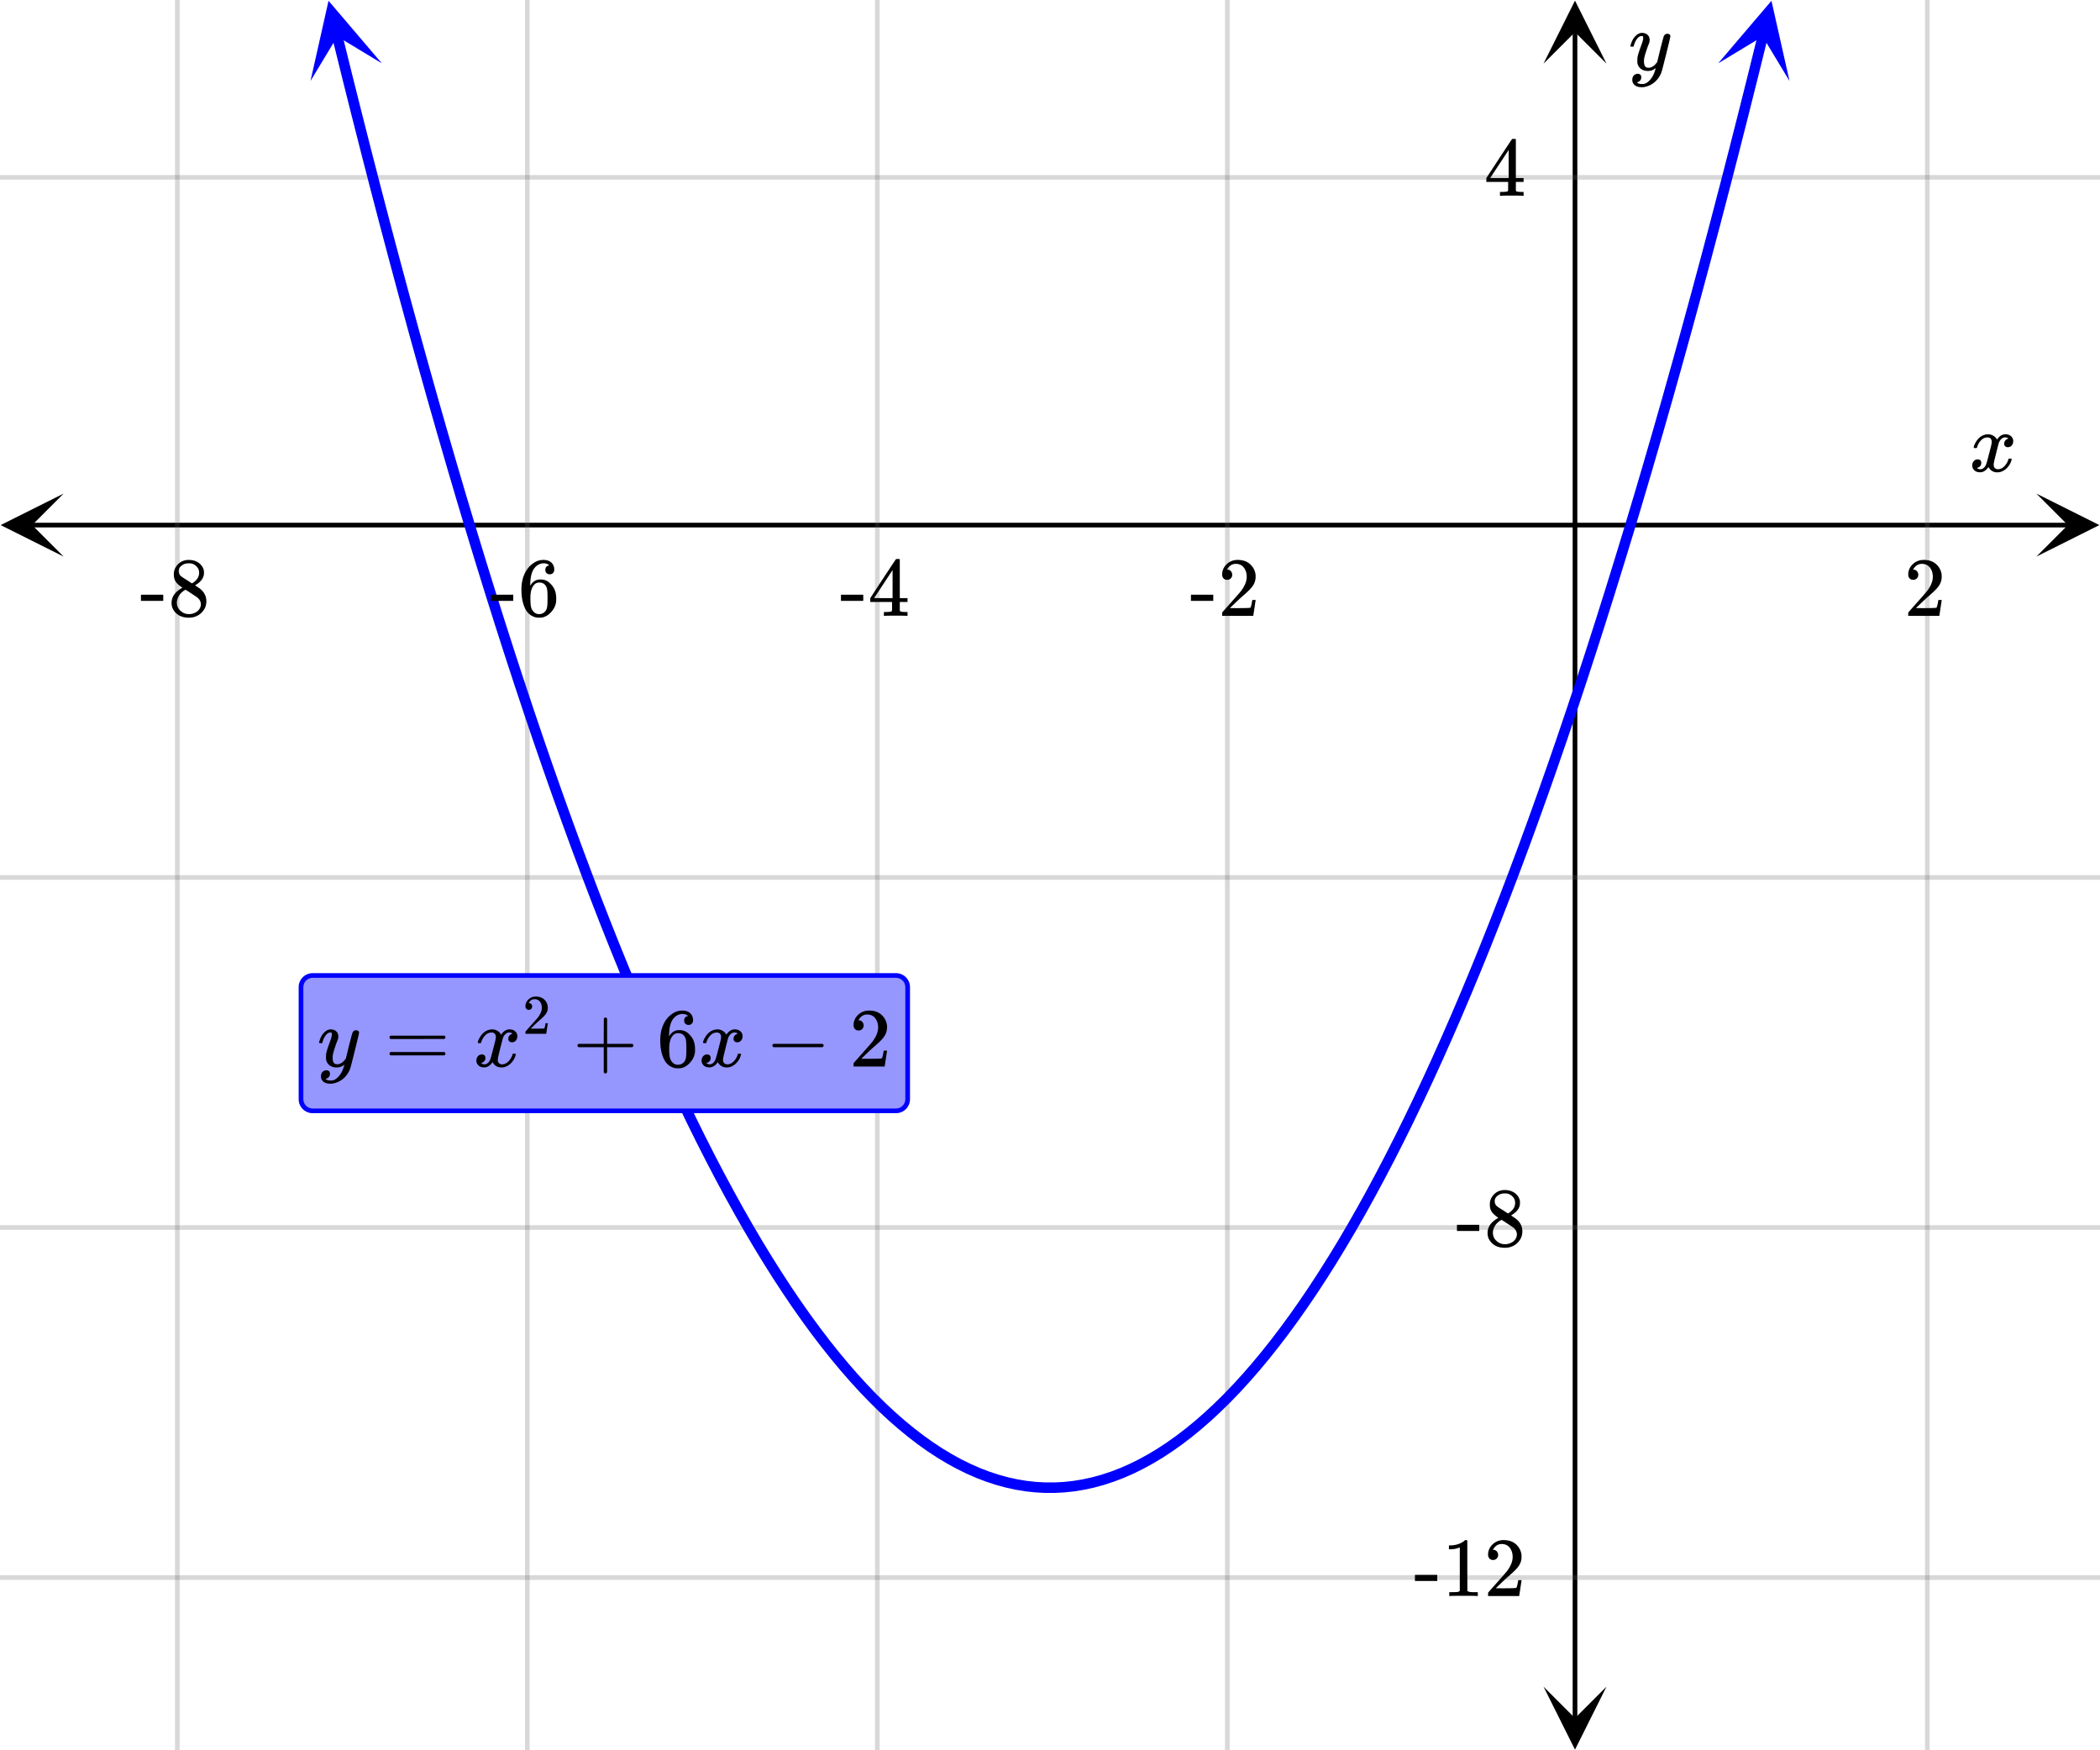 <svg xmlns="http://www.w3.org/2000/svg" width="450" height="375" viewBox="0 0 450 375"><defs><clipPath id="a"><path d="M.137 105.75H14V120H.137zm0 0"/></clipPath><clipPath id="b"><path d="M436.363 105.75H450V120h-13.637zm0 0"/></clipPath><clipPath id="c"><path d="M330.75 361H345v13.863h-14.25zm0 0"/></clipPath><clipPath id="d"><path d="M330.75 0H345v13.637h-14.25zm0 0"/></clipPath><clipPath id="e"><path d="M66 0h16v18H66zm0 0"/></clipPath><clipPath id="f"><path d="M78.047-1.723l8.5 34.403-34.399 8.504L43.645 6.78zm0 0"/></clipPath><clipPath id="g"><path d="M368 0h16v18h-16zm0 0"/></clipPath><clipPath id="h"><path d="M368.176 13.57l8.504-34.402 34.402 8.5-8.504 34.402zm0 0"/></clipPath></defs><path fill="#fff" d="M0 0h450v375H0z"/><path d="M6.75 112h436.5v1H6.75zm0 0"/><g clip-path="url(#a)"><path d="M13.637 105.75l-13.5 6.75 13.5 6.75-6.75-6.75zm0 0"/></g><g clip-path="url(#b)"><path d="M436.363 105.75l13.5 6.75-13.5 6.75 6.75-6.75zm0 0"/></g><path d="M413 0v375M263 0v375M188 0v375M113 0v375M38 0v375"/><path d="M413.5 0v375c0 .277-.223.5-.5.5a.498.498 0 0 1-.5-.5V0c0-.277.223-.5.5-.5s.5.223.5.5zm-150 0v375c0 .277-.223.5-.5.5a.498.498 0 0 1-.5-.5V0c0-.277.223-.5.5-.5s.5.223.5.5zm-75 0v375c0 .277-.223.5-.5.5a.498.498 0 0 1-.5-.5V0c0-.277.223-.5.5-.5s.5.223.5.5zm-75 0v375c0 .277-.223.5-.5.5a.498.498 0 0 1-.5-.5V0c0-.277.223-.5.5-.5s.5.223.5.5zm-75 0v375c0 .277-.223.5-.5.5a.498.498 0 0 1-.5-.5V0c0-.277.223-.5.5-.5s.5.223.5.5zm0 0" fill="#666" fill-opacity=".251"/><path d="M337 368.25V6.75h1v361.5zm0 0"/><g clip-path="url(#c)"><path d="M330.75 361.363l6.75 13.5 6.75-13.5-6.75 6.75zm0 0"/></g><g clip-path="url(#d)"><path d="M330.75 13.637l6.75-13.5 6.75 13.5-6.75-6.75zm0 0"/></g><path d="M0 38h450M0 188h450M0 263h450M0 338h450"/><path d="M0 37.5h450c.277 0 .5.223.5.5s-.223.5-.5.5H0a.498.498 0 0 1-.5-.5c0-.277.223-.5.5-.5zm0 150h450c.277 0 .5.223.5.5s-.223.5-.5.5H0a.498.498 0 0 1-.5-.5c0-.277.223-.5.5-.5zm0 75h450c.277 0 .5.223.5.5s-.223.5-.5.5H0a.498.498 0 0 1-.5-.5c0-.277.223-.5.5-.5zm0 75h450c.277 0 .5.223.5.5s-.223.5-.5.5H0a.498.498 0 0 1-.5-.5c0-.277.223-.5.5-.5zm0 0" fill="#666" fill-opacity=".251"/><path d="M73.344 7.39l2.05 8.294-1.09.273 1.09-.273 2.051 8.183-1.093.274 1.093-.278 2.047 8.07-1.09.278 1.09-.281 2.051 7.957-1.09.281 1.09-.285 2.05 7.847-1.09.286 1.087-.29 2.05 7.735-1.085.289 1.086-.293 2.05 7.625-1.086.293 1.086-.297 2.051 7.508-1.086.297 1.082-.301 2.051 7.398-1.082.301 1.082-.304 2.05 7.289-1.085.304 1.082-.308 2.05 7.172-1.081.308 1.082-.312 2.05 7.062-1.082.313 1.079-.317 2.05 6.95-1.078.32 1.078-.324 2.051 6.836-1.078.324 1.074-.328 2.051 6.726-1.074.328 1.074-.332 2.05 6.614-1.073.332 1.07-.34 2.05 6.504-1.07.34 1.07-.344 2.051 6.386-1.074.344 1.07-.347 2.051 6.277-1.07.348 1.07-.356 2.051 6.168-1.07.356 1.066-.364 2.051 6.055-1.066.36 1.062-.368 2.05 5.942-1.062.367 1.063-.371 2.05 5.828-1.062.375 1.059-.383 2.05 5.719-1.058.379 1.055-.387 2.05 5.605-1.054.387 1.05-.394 2.051 5.492-1.054.394 1.054-.398 2.047 5.379-1.05.402 1.05-.41 2.05 5.27-1.05.406 1.047-.414 2.05 5.156-1.046.418 1.043-.426 2.05 5.043-1.042.426 1.039-.434 2.05 4.934-1.038.433 1.035-.441 2.05 4.82-1.035.442 1.032-.45 2.05 4.708-1.03.449 1.026-.457 2.051 4.593-1.031.458 1.023-.465 2.051 4.484-1.023.465 1.02-.477 2.05 4.371-1.02.48 1.016-.487 2.05 4.257-1.015.489 1.008-.5 2.05 4.148-1.007.5 1.004-.512 2.05 4.04-1.003.507.996-.52 2.05 3.923-.995.52.988-.532 2.05 3.812-.988.532.985-.543 2.047 3.699-.98.543.976-.559 2.047 3.59-.977.555.969-.57 2.05 3.476-.968.57.96-.586 2.052 3.364-.961.586.953-.602 2.05 3.254-.953.598.942-.614 2.05 3.137-.94.617.929-.633 2.05 3.028-.929.633.918-.649 2.05 2.914-.917.649.906-.664 2.05 2.8-.905.664.894-.68 2.047 2.688-.895.684.883-.7 2.051 2.579-.883.699.867-.719 2.051 2.465-.867.719.848-.738 2.05 2.355-.847.738.832-.757 2.047 2.242-.828.757.808-.78 2.05 2.128-.808.781.79-.8 2.05 2.015-.789.805.766-.824 2.05 1.906-.765.824.738-.847 2.05 1.793-.741.847.715-.87 2.05 1.679-.714.87.683-.894 2.05 1.57-.683.895.653-.918 2.05 1.457-.652.918.617-.941 2.051 1.347-.617.938.578-.961 2.05 1.23-.577.965.539-.988 2.05 1.121-.539.988.497-1.007 2.05 1.007-.496 1.008.45-1.031 2.05.898-.453 1.032.402-1.051 2.051.785-.402 1.05.351-1.07 2.051.672-.351 1.07.297-1.085 2.05.562-.297 1.082.243-1.097 2.047.449-.239 1.098.184-1.11 2.047.336-.18 1.11.121-1.118 2.05.223-.12 1.121.058-1.125 2.051.113-.058 1.121v-1.125h2.046v1.125l-.058-1.12 2.05-.114.06 1.125-.122-1.121 2.05-.223.122 1.117-.18-1.109 2.047-.336.184 1.11-.238-1.098 2.046-.45.243 1.098-.297-1.082 2.05-.562.297 1.086-.351-1.07 2.05-.673.352 1.07-.402-1.05 2.05-.785.403 1.05-.453-1.03 2.05-.899.45 1.031-.496-1.008 2.05-1.007.497 1.007-.54-.988 2.051-1.121.54.988-.579-.965 2.051-1.23.578.96-.617-.937 2.05-1.347.618.941-.652-.918 2.05-1.457.653.918-.684-.894 2.05-1.57.684.894-.714-.871 2.05-1.68.715.871-.742-.848 2.05-1.792.74.847-.767-.824 2.051-1.906.766.824-.79-.805 2.052-2.015.789.8-.809-.78 2.05-2.13.81.781-.829-.757 2.047-2.243.832.758-.847-.738 2.05-2.355.848.738-.867-.719 2.05-2.465.868.719-.883-.7 2.05-2.577.884.699-.895-.684 2.047-2.687.894.68-.906-.665 2.051-2.8.906.664-.918-.649 2.051-2.914.918.649-.93-.633 2.051-3.028.93.633-.942-.617 2.051-3.137.942.614-.954-.598 2.051-3.254.953.602-.96-.586 2.05-3.364.961.586-.969-.57 2.051-3.476.969.57-.977-.555 2.047-3.59.977.559-.98-.543 2.046-3.7.985.544-.989-.532 2.051-3.812.988.531-.996-.52 2.051-3.921.996.52-1.004-.509 2.051-4.039 1.004.512-1.008-.5 2.05-4.148 1.009.5-1.016-.489 2.05-4.257 1.017.488-1.02-.48 2.05-4.372 1.02.477-1.023-.465 2.05-4.484 1.024.464-1.031-.457 2.05-4.593 1.028.457-1.031-.45 2.05-4.707 1.032.45-1.035-.442 2.05-4.82 1.036.441-1.04-.433 2.051-4.934 1.04.434-1.044-.426 2.051-5.043 1.043.426-1.047-.418 2.051-5.156 1.047.414-1.05-.407 2.05-5.27 1.05.411-1.05-.402 2.047-5.38 1.054.4-1.054-.395 2.05-5.492 1.051.394-1.054-.387 2.05-5.605 1.055.387-1.059-.38 2.051-5.718 1.059.383-1.063-.375 2.051-5.828 1.063.37-1.063-.366 2.05-5.942 1.063.367-1.066-.36 2.05-6.054 1.067.364-1.07-.356 2.05-6.168 1.071.356-1.07-.348 2.05-6.277 1.07.347-1.073-.344 2.05-6.386 1.07.344-1.07-.34 2.051-6.504 1.07.34-1.074-.332 2.051-6.614 1.074.332-1.074-.328 2.05-6.726 1.075.328-1.078-.324 2.05-6.836 1.079.324-1.078-.32 2.05-6.95 1.079.317-1.082-.313 2.05-7.062 1.082.312-1.082-.308 2.051-7.172 1.082.308-1.086-.304 2.05-7.29 1.083.305-1.082-.3 2.05-7.399 1.083.3-1.086-.296 2.05-7.508 1.087.297-1.086-.293 2.05-7.625 1.086.293-1.086-.29 2.051-7.733 1.086.289-1.09-.286 2.051-7.847 1.09.285-1.09-.281 2.05-7.957 1.09.28-1.09-.276 2.048-8.07 1.093.277-1.093-.274 2.05-8.183 1.09.273-1.09-.273 2.051-8.293a1.123 1.123 0 0 1 1.36-.825c.605.153.972.762.824 1.364l-2.05 8.297v.003l-2.052 8.18v.004l-2.05 8.074v.004l-2.051 7.957v.004h-.004l-2.047 7.848-.004.004-2.05 7.734v.004l-2.052 7.621v.008-.004l-2.05 7.512v.004l-2.051 7.398v.004l-2.05 7.289v.004h-.005l-2.047 7.172c0 .004-.004.004-.004.008l-2.05 7.062v.004l-2.051 6.95v.003l-2.05 6.84v.004l-2.052 6.726-.004.004-2.05 6.614v.007l-2.051 6.5v.008l-2.05 6.387c0 .004-.005.004-.005.008l-2.05 6.277v.004l-2.051 6.168v.004l-2.051 6.055-.004.004-2.05 5.94v.009l-2.052 5.828c0 .004-.004.004-.004.008l-2.05 5.714v.008l-2.051 5.606c0 .004-.004.004-.004.008l-2.05 5.492v.008l-2.052 5.379c0 .003-.003.007-.003.007l-2.051 5.27c0 .004 0 .004-.004.008l-2.047 5.156c-.004.004-.004.004-.004.008l-2.05 5.043c0 .004-.005.007-.005.011v-.004l-2.05 4.934c0 .004 0 .008-.004.008l-2.051 4.82c0 .004 0 .008-.004.012l-2.05 4.707c0 .004 0 .008-.005.008l-2.047 4.597c-.003.004-.003.008-.007.008l-2.047 4.485-.008.011-2.05 4.371c0 .004 0 .008-.005.012l-2.05 4.258c0 .004 0 .008-.004.012l-2.051 4.148c0 .004-.004.004-.004.008l-2.05 4.035-.009.012-2.05 3.926c0 .004-.004.007-.004.011l-2.051 3.813c-.004.004-.004.008-.008.012l-2.05 3.699c0 .004-.005.008-.005.011l-2.05 3.586c-.004.008-.008.012-.008.016l-2.051 3.473c-.004.007-.008.011-.008.015l-2.05 3.364a.054.054 0 0 0-.012.015l-2.047 3.25-.012.016-2.05 3.137c-.005.007-.009.011-.009.015l-2.05 3.028c-.004.007-.008.011-.012.015l-2.05 2.914c-.005.008-.009.012-.013.02l-2.05 2.8-.012.02-2.05 2.688c-.009.007-.013.015-.017.02l-2.05 2.577a.069.069 0 0 1-.016.02l-2.05 2.465a.085.085 0 0 1-.016.02l-2.051 2.355a.085.085 0 0 1-.016.02h-.004l-2.046 2.241c-.008.008-.016.016-.02.024l-2.05 2.129a.104.104 0 0 1-.024.02l-2.051 2.019-.023.023-2.047 1.906c-.012.004-.02.012-.028.02l-2.05 1.793a.17.17 0 0 1-.028.023l-2.05 1.684c-.008.008-.02.016-.028.023l-2.05 1.57a.217.217 0 0 0-.032.024l-2.05 1.457-.036.024-2.05 1.343-.036.024-2.05 1.234-.044.024-2.05 1.12a.183.183 0 0 1-.04.02h-.003l-2.047 1.012c-.016.008-.031.012-.047.02l-2.05.898c-.017.008-.032.012-.048.02l-2.05.785c-.02.003-.036.011-.051.015h-.004l-2.047.676c-.02.004-.04.012-.055.016l-2.05.558c-.02.008-.04.012-.055.016h-.004l-2.047.45a.301.301 0 0 1-.059.007l-2.05.34c-.02 0-.04.004-.059.008h-.004l-2.047.222c-.023.004-.043.004-.062.004l-2.051.113h-2.172l-2.05-.113c-.02 0-.044 0-.063-.004l-2.047-.222c-.024-.004-.043-.008-.063-.008l-2.05-.34a.301.301 0 0 1-.059-.008l-2.047-.45a.325.325 0 0 1-.058-.015l-2.051-.558c-.02-.004-.035-.012-.055-.016l-2.047-.676c-.02-.004-.035-.012-.054-.015l-2.051-.786c-.016-.007-.031-.011-.047-.02l-2.05-.898c-.017-.007-.032-.011-.048-.02l-2.047-1.01c-.015-.005-.03-.012-.047-.02h.004l-2.05-1.121-.043-.024-2.051-1.234-.035-.024-2.051-1.343-.035-.024-2.051-1.457a.217.217 0 0 0-.031-.023l-2.051-1.57c-.008-.008-.02-.016-.027-.024l-2.051-1.684a.17.17 0 0 1-.028-.023l-2.05-1.793c-.008-.008-.016-.016-.028-.02l-2.047-1.906-.023-.023-2.05-2.02a.104.104 0 0 1-.024-.02l-2.051-2.128c-.004-.008-.012-.016-.02-.024l-2.05-2.242a.085.085 0 0 1-.016-.02l-2.05-2.355a.085.085 0 0 1-.016-.02l-2.051-2.464a.069.069 0 0 1-.016-.02l-2.05-2.578c-.004-.004-.008-.012-.016-.02l-2.05-2.687c-.005-.008-.009-.012-.013-.02l-2.05-2.8-.012-.02-2.05-2.914c-.005-.004-.009-.008-.013-.015l-2.05-3.028c0-.004-.004-.008-.008-.015l-2.051-3.137a.054.054 0 0 0-.012-.016l-2.047-3.25c-.004-.008-.007-.012-.011-.015l-2.051-3.364c0-.004-.004-.007-.008-.015l-2.05-3.473c0-.004-.005-.008-.008-.016l-2.051-3.586c0-.003-.004-.007-.004-.011l-2.051-3.7c-.004-.003-.004-.007-.008-.011l-2.05-3.813c0-.004-.004-.007-.008-.011h.004l-2.051-3.926c-.004-.004-.004-.008-.008-.008v-.004l-2.05-4.035c0-.004-.005-.004-.005-.008l-2.05-4.148c-.004-.004-.004-.008-.004-.012l-2.051-4.258c-.004-.004-.004-.008-.008-.012l-2.047-4.37c-.004-.005-.004-.008-.008-.012l-2.047-4.485c-.004 0-.004-.004-.007-.008l-2.047-4.597c-.004 0-.004-.004-.004-.008l-2.051-4.707c-.004-.004-.004-.008-.004-.012l-2.05-4.82c-.005 0-.005-.004-.005-.008l-2.05-4.934s-.004-.003-.004-.007l-2.051-5.043c0-.004 0-.004-.004-.008l-2.047-5.156c-.004-.004-.004-.004-.004-.008l-2.05-5.27s-.004-.004-.004-.007l-2.051-5.38v-.007l-2.051-5.492c0-.004-.004-.004-.004-.008l-2.05-5.606v-.008l-2.051-5.714c-.004-.004-.004-.004-.004-.008l-2.051-5.828v-.008l-2.05-5.941-.005-.004-2.05-6.055v-.004l-2.051-6.168v-.004l-2.051-6.277c-.004-.004-.004-.004-.004-.008l-2.05-6.387v-.008l-2.052-6.5v-.007l-2.05-6.614-.004-.004-2.051-6.726v-.004l-2.05-6.84v-.004l-2.052-6.949v-.004l-2.05-7.062c0-.004-.004-.004-.004-.004v-.004l-2.047-7.172c-.004 0-.004-.004-.004-.004l-2.05-7.29v-.003l-2.052-7.398v-.004l-2.05-7.512v-.004l-2.051-7.621v-.004l-2.051-7.734-.004-.004-2.047-7.848c-.004 0-.004-.004-.004-.004l-2.05-7.957v-.004l-2.051-8.074v-.004l-2.051-8.18v-.003L71.16 7.93a1.129 1.129 0 0 1 .823-1.364 1.123 1.123 0 0 1 1.36.825zm0 0" fill="#00f"/><g clip-path="url(#e)"><g clip-path="url(#f)" clip-rule="evenodd"><path d="M81.824 13.57L70.402.168l-3.867 17.18 5.754-9.535zm0 0" fill="#00f"/></g></g><g clip-path="url(#g)"><g clip-path="url(#h)" clip-rule="evenodd"><path d="M368.176 13.57L379.598.168l3.867 17.18-5.754-9.535zm0 0" fill="#00f"/></g></g><path d="M423.047 96c-.074-.074-.11-.14-.11-.203.051-.324.239-.738.563-1.25.563-.844 1.27-1.332 2.125-1.469.168-.02.293-.031.375-.031.418 0 .8.105 1.156.32.356.215.61.48.766.805.156-.2.254-.324.297-.375.437-.5.949-.75 1.531-.75.488 0 .887.14 1.195.422.309.281.461.625.461 1.031 0 .375-.105.688-.32.938-.215.25-.492.374-.836.374a.814.814 0 0 1-.563-.195.67.67 0 0 1-.218-.523c0-.551.3-.934.906-1.14 0-.013-.066-.052-.203-.126-.113-.074-.285-.11-.516-.11a.936.936 0 0 0-.344.048c-.457.187-.796.582-1.015 1.187-.031.094-.203.762-.516 2.008-.312 1.246-.48 1.945-.5 2.102a2.243 2.243 0 0 0-.062.53c0 .294.082.52.25.688.168.168.39.25.672.25.5 0 .957-.215 1.367-.64.41-.426.691-.895.836-1.407.031-.125.066-.195.101-.21.035-.016.133-.024.29-.024.23 0 .343.047.343.14 0 .012-.015.079-.047.204-.199.738-.613 1.386-1.25 1.937-.562.45-1.156.672-1.781.672-.844 0-1.48-.379-1.906-1.14-.356.542-.801.902-1.344 1.078a1.76 1.76 0 0 1-.469.046c-.687 0-1.176-.25-1.469-.75a1.322 1.322 0 0 1-.187-.718c0-.356.11-.66.328-.914a1.05 1.05 0 0 1 .828-.383c.52 0 .781.254.781.766 0 .437-.214.761-.64.968-.02.012-.05.024-.086.04a1.046 1.046 0 0 0-.094.046c-.027.016-.043.024-.055.024l-.046.015c0 .031.09.082.265.156.145.063.301.094.469.094.438 0 .813-.27 1.125-.812.125-.219.355-1 .688-2.344.074-.27.152-.574.242-.914.09-.34.152-.598.195-.773.043-.176.066-.286.078-.329.063-.324.094-.558.094-.703 0-.281-.078-.508-.235-.68-.156-.171-.375-.257-.656-.257-.543 0-1.011.207-1.406.625a3.462 3.462 0 0 0-.828 1.437c-.02.106-.047.168-.078.188-.031.02-.13.031-.297.031zm0 0M409.984 124.23c.329 0 .579-.109.782-.328.203-.203.296-.453.296-.75a1.13 1.13 0 0 0-.28-.765.907.907 0 0 0-.735-.328c-.047 0-.078 0-.078-.016s.015-.047.047-.11c.046-.078.078-.14.109-.187.438-.625 1-.937 1.688-.937.75 0 1.328.265 1.734.796.422.532.625 1.204.625 1.985 0 .922-.39 1.922-1.203 3.015-.375.47-1.219 1.422-2.516 2.875-1 1.125-1.5 1.704-1.515 1.72-.032.03-.032.171-.032.405v.344h6.672v-.047l.5-3.297v-.062h-.719v.062c-.109.672-.203 1.094-.25 1.22-.062.234-.125.359-.171.374-.125.063-1.125.094-3.016.094l-1.36-.016 1.063-1.015a46.51 46.51 0 0 1 1.797-1.657c1.015-.875 1.703-1.562 2.031-2.062.422-.61.625-1.266.625-1.969 0-.172 0-.375-.031-.594a3.58 3.58 0 0 0-1.25-2.187c-.672-.563-1.531-.828-2.563-.828-.921 0-1.703.297-2.359.922-.64.61-.969 1.36-.969 2.218 0 .313.094.579.281.797.188.22.454.328.797.328zm0 0M255.203 128.73h4.781v-1.312h-4.78zm7.766-4.5c.328 0 .578-.109.781-.328.203-.203.297-.453.297-.75a1.13 1.13 0 0 0-.281-.765.907.907 0 0 0-.735-.328c-.047 0-.078 0-.078-.016s.016-.047.047-.11c.047-.078.078-.14.11-.187.437-.625 1-.937 1.687-.937.75 0 1.328.265 1.734.796.422.532.625 1.204.625 1.985 0 .922-.39 1.922-1.203 3.015-.375.47-1.219 1.422-2.515 2.875-1 1.125-1.5 1.704-1.516 1.72-.031.03-.031.171-.031.405v.344h6.671v-.047l.5-3.297v-.062h-.718v.062c-.11.672-.203 1.094-.25 1.22-.063.234-.125.359-.172.374-.125.063-1.125.094-3.016.094l-1.36-.016 1.063-1.015a46.51 46.51 0 0 1 1.797-1.657c1.016-.875 1.703-1.562 2.031-2.062.422-.61.625-1.266.625-1.969 0-.172 0-.375-.03-.594a3.58 3.58 0 0 0-1.25-2.187c-.673-.563-1.532-.828-2.563-.828-.922 0-1.703.297-2.36.922-.64.61-.968 1.36-.968 2.218 0 .313.093.579.28.797.188.22.454.328.798.328zm0 0M180.203 128.73h4.781v-1.312h-4.78zm14.094 3.22h.172v-.829h-.531c-.579-.016-.922-.062-1.016-.14a.417.417 0 0 1-.11-.22V128.98h1.657v-.828h-1.656v-8.28l-.11-.11h-.328c-.234 0-.36.015-.375.031-.031.016-.953 1.406-2.797 4.203l-2.719 4.156v.828h4.672v.891c0 .625-.015.953-.015.984-.063.094-.125.157-.22.172-.124.047-.437.078-.952.094h-.563v.828h.156c.172-.031.985-.047 2.422-.047 1.375 0 2.157.016 2.313.047zm-3.031-3.798h-1.985l-1.969-.015 3.954-6zm0 0M105.203 128.73h4.781v-1.312h-4.78zm12.5-7.609c-.562.11-.844.422-.844.969 0 .297.079.531.25.687a.98.98 0 0 0 .704.266c.28 0 .515-.094.687-.281.172-.172.266-.422.266-.719 0-.64-.22-1.156-.641-1.531-.422-.375-.984-.547-1.688-.547-.75 0-1.453.219-2.109.672-.812.547-1.453 1.297-1.906 2.281-.453.969-.688 2.094-.688 3.39 0 1.907.36 3.422 1.063 4.547.531.782 1.25 1.266 2.125 1.438.187.031.39.047.625.047.281 0 .516-.016.719-.063.625-.14 1.203-.468 1.718-1.015.61-.625.97-1.282 1.125-2 .063-.235.079-.5.079-.766v-.328c0-.703-.126-1.344-.376-1.922a3.952 3.952 0 0 0-.703-1.016 3.592 3.592 0 0 0-.859-.734c-.422-.234-.906-.344-1.453-.344-.844 0-1.516.36-2 1.078l-.14.235-.032-.063c0-1.656.281-2.859.86-3.64.562-.719 1.265-1.078 2.093-1.078.484.03.86.187 1.125.437zm-.797 4.328c.188.25.297.547.344.906.047.344.078.86.078 1.547v.578c0 .657-.031 1.157-.078 1.5-.047.36-.156.657-.344.907-.328.453-.797.687-1.406.687-.39 0-.734-.125-1.016-.375a2.158 2.158 0 0 1-.625-.922c-.14-.406-.203-1.156-.203-2.218 0-1.313.281-2.25.875-2.844.281-.281.64-.406 1.078-.406.532 0 .97.203 1.297.64zm0 0M30.203 128.73h4.781v-1.312h-4.78zm8.875-2.812c-1.547.86-2.312 1.937-2.312 3.234 0 .625.14 1.141.437 1.578.703 1.079 1.781 1.61 3.266 1.61 1.062 0 1.953-.344 2.672-1.031.718-.688 1.078-1.516 1.078-2.5 0-1.063-.453-1.954-1.36-2.672-.015-.032-.375-.266-1.047-.719l.22-.156c.921-.563 1.468-1.25 1.64-2.047.031-.094.031-.281.031-.531 0-.22 0-.36-.016-.438-.14-.672-.515-1.219-1.109-1.656-.61-.422-1.312-.625-2.125-.625-.656 0-1.25.156-1.766.484-.5.328-.89.766-1.156 1.313-.187.343-.281.781-.281 1.297 0 .687.156 1.234.469 1.656.328.422.781.812 1.36 1.203zm3.594-3.203c0 .734-.328 1.375-.984 1.89a1.458 1.458 0 0 1-.313.235c-.156.094-.234.14-.234.156l-1.047-.687c-.719-.438-1.094-.688-1.157-.75-.437-.297-.64-.704-.64-1.22 0-.39.14-.718.437-1 .438-.421.97-.64 1.61-.64.312 0 .515 0 .593.016.485.094.891.328 1.22.687.343.36.515.797.515 1.313zm-4.766 6.406c0-.266.047-.547.157-.86.234-.718.734-1.312 1.484-1.796l.219-.11.14.079c.11.078.266.171.469.296.188.125.375.25.547.36.89.594 1.39.922 1.484 1.031.422.39.64.844.64 1.36 0 .343-.108.687-.312 1a2.25 2.25 0 0 1-.906.78 2.935 2.935 0 0 1-1.344.313 2.58 2.58 0 0 1-1.797-.703c-.515-.453-.78-1.047-.78-1.75zm0 0M357.313 7.234c.175 0 .324.047.445.141.12.094.18.219.18.375s-.293 1.418-.883 3.781c-.59 2.364-.926 3.66-1.008 3.89a4.988 4.988 0 0 1-.938 1.626c-.425.5-.921.89-1.484 1.172-.645.312-1.25.468-1.813.468-.917 0-1.535-.285-1.859-.859-.113-.168-.172-.406-.172-.719 0-.406.11-.722.328-.953.262-.23.528-.343.797-.343.531 0 .797.25.797.75 0 .449-.207.769-.625.968a.84.84 0 0 1-.101.055c-.036.016-.067.027-.086.039a.093.093 0 0 1-.047.016l-.063.03c.043.063.168.142.375.235.2.063.39.094.578.094h.141c.207 0 .363-.012.469-.031.457-.137.89-.442 1.297-.922.406-.48.718-1.05.937-1.719.137-.394.203-.629.203-.703 0-.012-.011-.008-.039.008a.534.534 0 0 0-.101.086c-.45.324-.942.484-1.485.484-.613 0-1.12-.144-1.515-.437-.395-.293-.653-.704-.766-1.235a5.999 5.999 0 0 1-.016-.57c0-.285.012-.508.032-.664.082-.512.359-1.39.828-2.64.261-.708.39-1.204.39-1.485 0-.168-.011-.285-.039-.352-.027-.066-.097-.101-.21-.101h-.094c-.27 0-.532.129-.782.39-.386.387-.683.957-.89 1.72a.197.197 0 0 1-.016.062.288.288 0 0 1-.023.054l-.024.032c-.011.015-.031.023-.062.023h-.485c-.074-.074-.109-.129-.109-.164s.02-.121.063-.258c.25-.844.625-1.496 1.125-1.953.406-.387.832-.578 1.28-.578.5 0 .903.137 1.204.414.3.277.453.66.453 1.148-.02.23-.035.356-.047.375 0 .075-.094.332-.281.782-.488 1.332-.781 2.308-.875 2.921a4.09 4.09 0 0 0-.016.422c0 .457.07.809.211 1.047.14.239.403.36.79.36.28 0 .542-.075.788-.22.246-.144.43-.284.555-.421.125-.137.285-.324.484-.563 0-.011.028-.132.086-.367.059-.234.145-.586.258-1.054.113-.47.223-.918.328-1.344.457-1.793.715-2.735.766-2.828.156-.324.41-.485.765-.485zm0 0M326.313 41.95h.171v-.829h-.53c-.579-.016-.923-.062-1.017-.14a.417.417 0 0 1-.109-.22V38.98h1.656v-.828h-1.656v-8.28l-.11-.11h-.327c-.235 0-.36.015-.375.031-.032.016-.954 1.406-2.797 4.203l-2.719 4.156v.828h4.672v.891c0 .625-.016.953-.016.984-.062.094-.125.157-.219.172-.125.047-.437.078-.953.094h-.562v.828h.156c.172-.031.985-.047 2.422-.047 1.375 0 2.156.016 2.313.047zm-3.032-3.798h-1.984l-1.969-.015 3.953-6zm0 0M312.203 263.73h4.781v-1.312h-4.78zm8.875-2.812c-1.547.86-2.312 1.937-2.312 3.234 0 .625.14 1.141.437 1.578.703 1.079 1.781 1.61 3.266 1.61 1.062 0 1.953-.344 2.672-1.031.718-.688 1.078-1.516 1.078-2.5 0-1.063-.453-1.954-1.36-2.672-.015-.032-.375-.266-1.046-.719l.218-.156c.922-.563 1.469-1.25 1.64-2.047.032-.094.032-.281.032-.531 0-.22 0-.36-.015-.438-.141-.672-.516-1.219-1.11-1.656-.61-.422-1.312-.625-2.125-.625-.656 0-1.25.156-1.765.484-.5.328-.891.766-1.157 1.313-.187.343-.281.781-.281 1.297 0 .687.156 1.234.469 1.656.328.422.781.812 1.36 1.203zm3.594-3.203c0 .734-.328 1.375-.985 1.89a1.458 1.458 0 0 1-.312.235c-.156.094-.234.14-.234.156l-1.047-.687c-.719-.438-1.094-.688-1.156-.75-.438-.297-.641-.704-.641-1.22 0-.39.14-.718.437-1 .438-.421.97-.64 1.61-.64.312 0 .515 0 .594.016.484.094.89.328 1.218.687.344.36.516.797.516 1.313zm-4.766 6.406c0-.266.047-.547.156-.86.235-.718.735-1.312 1.485-1.796l.219-.11.14.079c.11.078.266.171.469.296.188.125.375.25.547.36.89.594 1.39.922 1.484 1.031.422.39.64.844.64 1.36 0 .343-.108.687-.312 1a2.25 2.25 0 0 1-.906.78 2.935 2.935 0 0 1-1.344.313 2.58 2.58 0 0 1-1.796-.703c-.516-.453-.782-1.047-.782-1.75zm0 0M303.203 338.73h4.781v-1.312h-4.78zm13.266 3.22h.203v-.829h-1.063c-.593 0-.984-.094-1.171-.266l-.016-5.406v-5.39a.496.496 0 0 0-.313-.094c-.109 0-.187.015-.203.047a2.646 2.646 0 0 1-.562.422c-.672.406-1.516.64-2.516.671h-.344v.829h.344c.672 0 1.297-.125 1.844-.344a.653.653 0 0 1 .14-.047v9.312c-.187.125-.328.204-.421.22-.204.03-.657.046-1.36.046h-.469v.828h.22c.202-.031 1.156-.047 2.827-.047 1.704 0 2.657.016 2.86.047zm3.484-7.72c.328 0 .578-.109.781-.328.204-.203.297-.453.297-.75a1.13 1.13 0 0 0-.281-.765.907.907 0 0 0-.734-.328c-.047 0-.079 0-.079-.016s.016-.047.047-.11c.047-.078.079-.14.11-.187.437-.625 1-.937 1.687-.937.75 0 1.328.265 1.735.796.421.532.625 1.204.625 1.985 0 .922-.391 1.922-1.204 3.015-.375.47-1.218 1.422-2.515 2.875-1 1.125-1.5 1.704-1.516 1.72-.031.03-.031.171-.031.405v.344h6.672v-.047l.5-3.297v-.062h-.719v.062c-.11.672-.203 1.094-.25 1.22-.062.234-.125.359-.172.374-.125.063-1.125.094-3.015.094l-1.36-.016 1.063-1.015a46.51 46.51 0 0 1 1.797-1.657c1.015-.875 1.703-1.562 2.03-2.062.423-.61.626-1.266.626-1.969 0-.172 0-.375-.031-.594a3.58 3.58 0 0 0-1.25-2.187c-.672-.563-1.532-.828-2.563-.828-.922 0-1.703.297-2.36.922-.64.61-.968 1.36-.968 2.218 0 .313.094.579.281.797.188.22.453.328.797.328zm0 0"/><path d="M67 208.5h125a3 3 0 0 1 3 3v24a3 3 0 0 1-3 3H67a3 3 0 0 1-3-3v-24a3 3 0 0 1 3-3zm1 2h123c1.105 0 2 .895 2 2v22c0 1.105-.895 2-2 2H68c-1.105 0-2-.895-2-2v-22c0-1.105.895-2 2-2zm0 0" fill-rule="evenodd" fill="#00f"/><path d="M67 209.5h125c1.105 0 2 .895 2 2v24c0 1.105-.895 2-2 2H67c-1.105 0-2-.895-2-2v-24c0-1.105.895-2 2-2zm0 0" fill-rule="evenodd" fill="#9696ff"/><path d="M76.313 220.734c.175 0 .324.047.445.141.12.094.18.219.18.375s-.293 1.418-.883 3.781c-.59 2.364-.926 3.66-1.008 3.89a4.988 4.988 0 0 1-.938 1.626c-.425.5-.921.89-1.484 1.172-.645.312-1.25.469-1.813.469-.917 0-1.535-.286-1.859-.86-.113-.168-.172-.406-.172-.719 0-.406.11-.722.328-.953.262-.23.528-.344.797-.344.531 0 .797.25.797.75 0 .45-.207.77-.625.97a.84.84 0 0 1-.101.054c-.036.016-.067.027-.086.039a.093.093 0 0 1-.047.016l-.063.03c.043.063.168.142.375.235.2.063.39.094.578.094h.141c.207 0 .363-.012.469-.031.457-.137.89-.442 1.297-.922.406-.48.718-1.05.937-1.719.137-.394.203-.629.203-.703 0-.012-.011-.008-.039.008a.534.534 0 0 0-.101.086c-.45.324-.942.484-1.485.484-.613 0-1.12-.144-1.515-.437-.395-.293-.653-.703-.766-1.235a5.999 5.999 0 0 1-.016-.57c0-.285.012-.508.032-.664.082-.512.359-1.39.828-2.64.261-.708.39-1.204.39-1.485 0-.168-.011-.285-.039-.352-.027-.066-.097-.101-.21-.101h-.094c-.27 0-.532.129-.782.39-.386.387-.683.957-.89 1.72a.197.197 0 0 1-.016.062.288.288 0 0 1-.023.054l-.024.032c-.011.015-.031.023-.062.023h-.485c-.074-.074-.109-.129-.109-.164s.02-.121.063-.258c.25-.844.624-1.496 1.124-1.953.407-.387.833-.578 1.282-.578.5 0 .902.137 1.203.414.3.277.453.66.453 1.148-.02.23-.035.356-.047.375 0 .075-.094.332-.281.782-.488 1.332-.781 2.308-.875 2.922a4.09 4.09 0 0 0-.016.421c0 .457.07.809.211 1.047.14.239.403.36.79.36.28 0 .542-.075.788-.22.246-.144.43-.284.555-.421.125-.137.285-.324.484-.563 0-.011.028-.132.086-.367.059-.234.145-.586.258-1.054.113-.47.223-.918.328-1.344.457-1.793.715-2.734.766-2.828.156-.324.41-.485.766-.485zm0 0M83.469 222.25c0 .188.094.297.281.36h5.719l5.734-.016c.172-.094.25-.203.25-.344 0-.156-.094-.281-.266-.36H83.72c-.172.079-.25.204-.25.36zm0 3.5c0 .156.078.266.25.36h11.469c.171-.094.265-.204.265-.36 0-.047-.016-.094-.031-.14a.254.254 0 0 0-.047-.094c-.016-.016-.047-.032-.094-.063s-.062-.062-.078-.062H83.75c-.188.047-.281.172-.281.359zm0 0M102.5 223.5c-.074-.074-.11-.14-.11-.203.051-.324.239-.738.563-1.25.563-.844 1.27-1.332 2.125-1.469.168-.02.293-.031.375-.031.418 0 .8.105 1.156.32.356.215.61.48.766.805.156-.2.254-.324.297-.375.437-.5.95-.75 1.531-.75.488 0 .887.14 1.195.422.309.281.461.625.461 1.031 0 .375-.105.688-.32.938-.215.25-.492.375-.836.375a.814.814 0 0 1-.562-.196.67.67 0 0 1-.22-.523c0-.551.302-.934.907-1.14 0-.013-.066-.052-.203-.126-.113-.074-.285-.11-.516-.11a.936.936 0 0 0-.343.048c-.457.187-.797.582-1.016 1.187-.031.094-.203.762-.516 2.008-.312 1.246-.48 1.945-.5 2.101a2.243 2.243 0 0 0-.062.532c0 .293.082.52.25.687.168.168.39.25.672.25.5 0 .957-.215 1.367-.64.41-.426.691-.895.836-1.407.031-.125.066-.195.101-.21.036-.016.133-.024.29-.024.23 0 .343.047.343.14 0 .012-.015.079-.047.204-.199.738-.613 1.386-1.25 1.937-.562.45-1.156.672-1.78.672-.845 0-1.481-.379-1.907-1.14-.356.542-.8.902-1.344 1.078a1.76 1.76 0 0 1-.469.047c-.687 0-1.175-.25-1.468-.75a1.322 1.322 0 0 1-.188-.72c0-.355.11-.66.328-.913a1.05 1.05 0 0 1 .828-.383c.52 0 .782.254.782.766 0 .437-.215.761-.641.968-.02.012-.05.024-.086.04a1.046 1.046 0 0 0-.094.046c-.027.016-.043.024-.054.024l-.047.015c0 .031.09.082.265.156.145.063.301.094.47.094.437 0 .812-.27 1.124-.812.125-.219.356-1 .688-2.344.074-.27.152-.574.242-.914.09-.34.152-.598.195-.774.043-.175.067-.285.078-.328.063-.324.094-.558.094-.703 0-.281-.078-.508-.234-.68-.157-.171-.375-.257-.657-.257-.543 0-1.011.207-1.406.625a3.462 3.462 0 0 0-.828 1.437c-.02.106-.047.168-.078.188-.031.02-.129.031-.297.031zm0 0M123.75 224c0 .156.078.281.25.36h5.375v5.359c.094.172.203.265.36.265.156 0 .28-.093.359-.265v-5.36h5.375c.172-.093.265-.218.265-.359 0-.14-.093-.266-.265-.36h-5.375v-5.374c-.078-.172-.203-.266-.36-.266-.109 0-.218.078-.343.234l-.016 2.703v2.704H124c-.172.078-.25.203-.25.359zm0 0M147.453 217.672c-.562.11-.844.422-.844.969 0 .297.078.53.25.687a.98.98 0 0 0 .703.266c.282 0 .516-.094.688-.281.172-.172.266-.422.266-.72 0-.64-.22-1.155-.641-1.53-.422-.375-.984-.547-1.688-.547-.75 0-1.453.218-2.109.672-.812.546-1.453 1.296-1.906 2.28-.453.97-.688 2.095-.688 3.391 0 1.907.36 3.422 1.063 4.547.531.781 1.25 1.266 2.125 1.438.187.031.39.047.625.047.281 0 .516-.016.719-.063.625-.14 1.203-.469 1.718-1.016.61-.625.97-1.28 1.125-2 .063-.234.078-.5.078-.765v-.328c0-.703-.125-1.344-.375-1.922a3.952 3.952 0 0 0-.703-1.016 3.592 3.592 0 0 0-.859-.734c-.422-.234-.906-.344-1.453-.344-.844 0-1.516.36-2 1.078l-.14.235-.032-.063c0-1.656.281-2.86.86-3.64.562-.72 1.265-1.079 2.093-1.079.484.032.86.188 1.125.438zm-.797 4.328c.188.25.297.547.344.906.047.344.078.86.078 1.547v.578c0 .656-.031 1.156-.078 1.5-.047.36-.156.656-.344.906-.328.454-.797.688-1.406.688-.39 0-.734-.125-1.016-.375a2.158 2.158 0 0 1-.625-.922c-.14-.406-.203-1.156-.203-2.219 0-1.312.281-2.25.875-2.843.281-.282.64-.407 1.078-.407.532 0 .97.203 1.297.641zm0 0M150.766 223.5c-.075-.074-.11-.14-.11-.203.051-.324.239-.738.563-1.25.562-.844 1.27-1.332 2.125-1.469.168-.02.293-.031.375-.031.418 0 .8.105 1.156.32.355.215.61.48.766.805.156-.2.254-.324.297-.375.437-.5.949-.75 1.53-.75.489 0 .887.14 1.196.422.309.281.461.625.461 1.031 0 .375-.105.688-.32.938-.215.25-.493.375-.836.375a.814.814 0 0 1-.563-.196.67.67 0 0 1-.219-.523c0-.551.301-.934.907-1.14 0-.013-.067-.052-.203-.126-.114-.074-.286-.11-.516-.11a.936.936 0 0 0-.344.048c-.457.187-.797.582-1.015 1.187-.032.094-.203.762-.516 2.008s-.48 1.945-.5 2.101a2.243 2.243 0 0 0-.063.532c0 .293.083.52.25.687.168.168.391.25.672.25.5 0 .957-.215 1.368-.64.41-.426.691-.895.835-1.407.032-.125.067-.195.102-.21.035-.016.133-.024.29-.024.23 0 .343.047.343.14 0 .012-.016.079-.047.204-.2.738-.613 1.386-1.25 1.937-.563.45-1.156.672-1.781.672-.844 0-1.48-.379-1.906-1.14-.356.542-.801.902-1.344 1.078a1.76 1.76 0 0 1-.469.047c-.688 0-1.176-.25-1.469-.75a1.322 1.322 0 0 1-.187-.72c0-.355.11-.66.328-.913a1.05 1.05 0 0 1 .828-.383c.52 0 .781.254.781.766 0 .437-.215.761-.64.968-.02.012-.051.024-.086.04a1.046 1.046 0 0 0-.094.046c-.027.016-.043.024-.055.024l-.047.015c0 .031.09.082.266.156.145.063.3.094.469.094.437 0 .812-.27 1.125-.812.125-.219.355-1 .687-2.344.074-.27.153-.574.242-.914.09-.34.153-.598.196-.774.043-.175.066-.285.078-.328.062-.324.094-.558.094-.703 0-.281-.078-.508-.235-.68-.156-.171-.375-.257-.656-.257-.543 0-1.012.207-1.406.625a3.462 3.462 0 0 0-.828 1.437c-.02.106-.047.168-.078.188-.032.02-.13.031-.297.031zm0 0M165.516 224c0 .156.078.281.25.36h10.453c.187-.094.281-.22.281-.36 0-.14-.094-.266-.281-.36h-10.453c-.172.079-.25.204-.25.36zm0 0M183.984 220.781c.328 0 .578-.11.782-.328.203-.203.297-.453.297-.75a1.13 1.13 0 0 0-.282-.766.907.907 0 0 0-.734-.328c-.047 0-.078 0-.078-.015 0-.016.015-.047.047-.11.047-.078.078-.14.109-.187.438-.625 1-.938 1.688-.938.75 0 1.328.266 1.734.797.422.531.625 1.203.625 1.985 0 .922-.39 1.922-1.203 3.015-.375.469-1.219 1.422-2.516 2.875-1 1.125-1.5 1.703-1.516 1.719-.03.031-.03.172-.03.406v.344h6.671v-.047l.5-3.297v-.062h-.719v.062c-.109.672-.203 1.094-.25 1.219-.062.234-.125.36-.172.375-.125.063-1.125.094-3.015.094l-1.36-.016 1.063-1.016a46.51 46.51 0 0 1 1.797-1.656c1.016-.875 1.703-1.562 2.031-2.062.422-.61.625-1.266.625-1.969 0-.172 0-.375-.031-.594a3.58 3.58 0 0 0-1.25-2.187c-.672-.563-1.531-.828-2.563-.828-.922 0-1.703.297-2.359.922-.64.609-.969 1.359-.969 2.218 0 .313.094.578.281.797.188.219.454.328.797.328zm0 0M113.313 216.36c.218 0 .39-.079.53-.22a.737.737 0 0 0 .188-.5.763.763 0 0 0-.172-.515.627.627 0 0 0-.484-.203c-.047 0-.063-.016-.063-.016 0-.015 0-.031.032-.078.031-.047.062-.094.078-.125.281-.422.656-.625 1.125-.625.484 0 .875.172 1.156.531.266.36.406.797.406 1.328 0 .61-.265 1.266-.796 2-.25.313-.813.954-1.688 1.922-.656.75-1 1.125-1 1.141-.016.016-.031.11-.031.266v.234h4.453v-.031l.344-2.203v-.032h-.485v.032c-.078.453-.14.734-.172.812-.046.172-.078.25-.109.266-.094.031-.75.047-2.016.047h-.906l.703-.672c.516-.5.922-.86 1.203-1.11.688-.578 1.125-1.047 1.36-1.375.281-.406.422-.843.422-1.312 0-.125-.016-.25-.032-.39-.109-.61-.375-1.095-.828-1.47-.453-.359-1.031-.546-1.719-.546-.609 0-1.124.203-1.562.609-.438.422-.656.906-.656 1.484 0 .203.062.391.203.532a.66.66 0 0 0 .516.218zm0 0"/></svg>